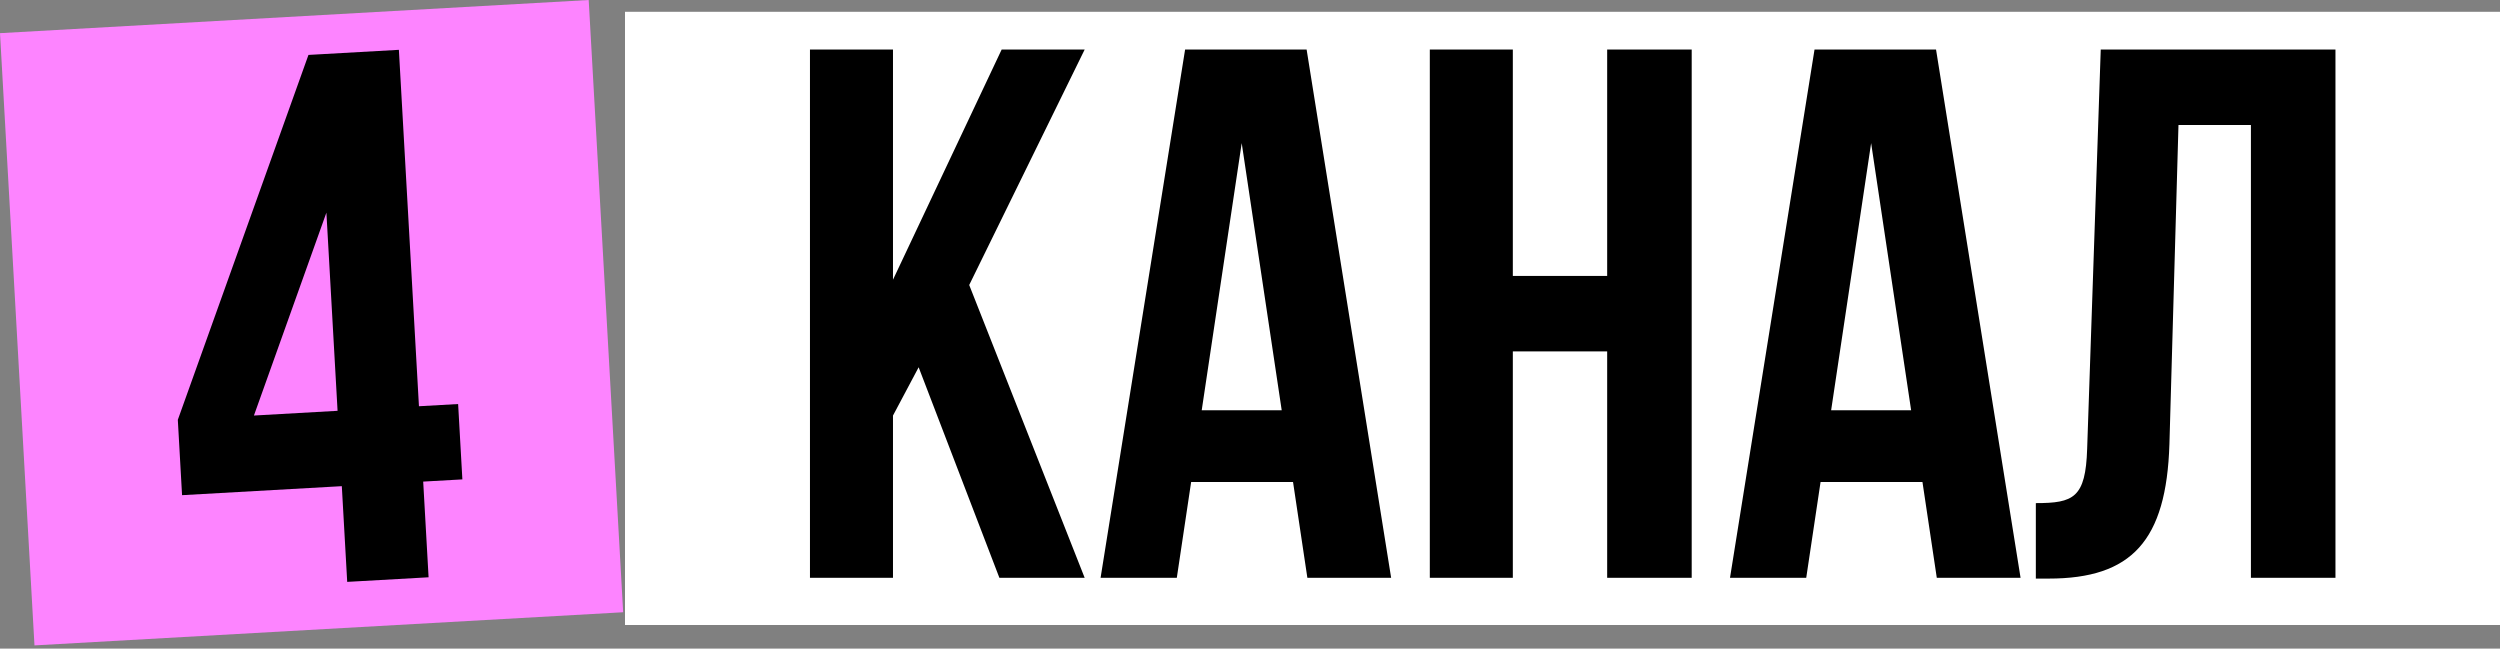 <?xml version="1.0" encoding="UTF-8"?> <svg xmlns="http://www.w3.org/2000/svg" width="212" height="55" viewBox="0 0 212 55" fill="none"><rect x="0" y="0" width="212" height="55" fill="#808080" stroke="none"/><rect x="53" y="1" width="159" height="52" fill="white"></rect><path d="M84.749 49L77.901 31.144L75.725 35.24V49H68.685V4.2H75.725V23.72L84.941 4.2H91.981L82.189 24.168L91.981 49H84.749ZM110.801 4.2L117.969 49H110.865L109.649 40.872H101.009L99.793 49H93.329L100.497 4.2H110.801ZM105.297 12.136L101.905 34.792H108.689L105.297 12.136ZM128.288 29.8V49H121.248V4.2H128.288V23.4H136.288V4.2H143.456V49H136.288V29.8H128.288ZM164.176 4.2L171.344 49H164.24L163.024 40.872H154.384L153.168 49H146.704L153.872 4.2H164.176ZM158.672 12.136L155.28 34.792H162.064L158.672 12.136ZM172.639 49.064V42.664C175.839 42.664 176.863 42.216 176.991 38.056L178.143 4.2H198.047V49H190.878V10.6H184.735L183.967 37.672C183.711 45.864 180.767 49.064 173.727 49.064H172.639Z" fill="black"></path><rect y="2.812" width="50" height="52" transform="rotate(-3.223 0 2.812)" fill="#FD84FF"></rect><path d="M15.439 41.99L15.079 35.6L26.157 4.657L33.825 4.225L35.527 34.449L38.849 34.262L39.209 40.652L35.887 40.839L36.344 48.954L29.443 49.343L28.986 41.227L15.439 41.99ZM21.533 35.237L28.626 34.837L27.679 18.032L21.533 35.237Z" fill="black"></path></svg> 